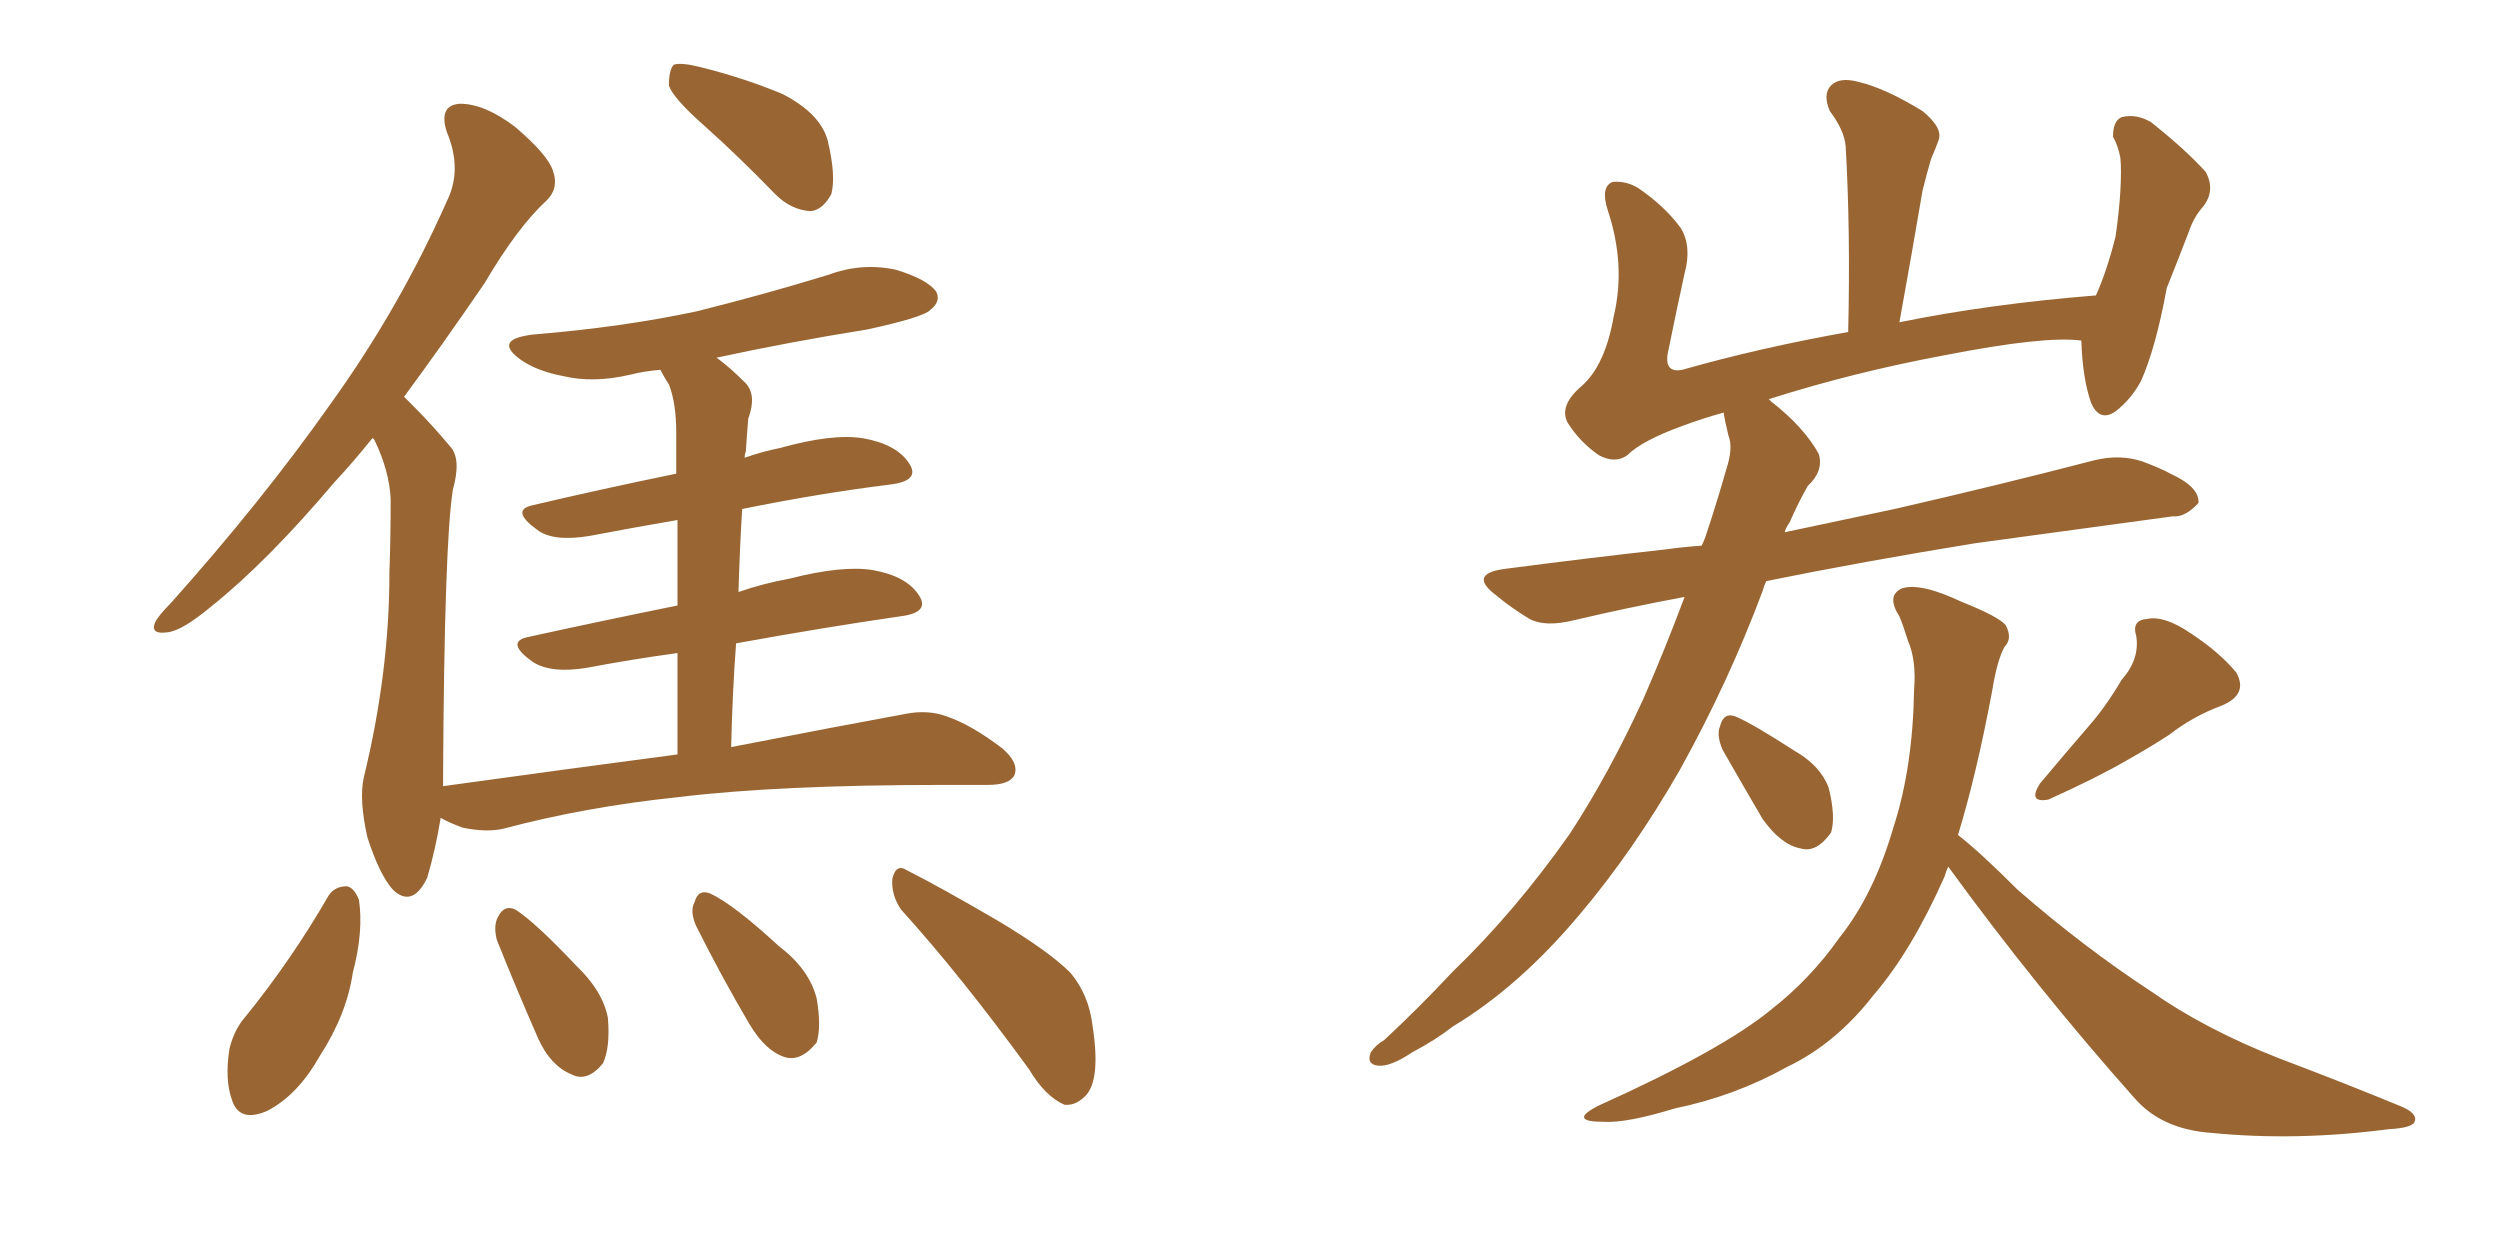 <svg xmlns="http://www.w3.org/2000/svg" xmlns:xlink="http://www.w3.org/1999/xlink" width="300" height="150"><path fill="#996633" padding="10" d="M84.52 15.09L84.52 15.09Q80.71 11.72 80.27 10.25L80.27 10.25Q80.27 8.35 80.86 7.76L80.86 7.76Q81.74 7.47 84.08 8.06L84.08 8.06Q89.36 9.38 93.90 11.28L93.90 11.28Q98.44 13.62 99.32 16.85L99.32 16.85Q100.34 21.09 99.76 23.29L99.76 23.29Q98.73 25.20 97.27 25.34L97.27 25.34Q94.92 25.20 93.02 23.29L93.02 23.29Q88.62 18.75 84.52 15.09ZM81.30 90.53L81.30 90.53Q81.30 83.64 81.30 78.37L81.30 78.37Q75.88 79.10 70.46 80.13L70.46 80.13Q66.06 80.86 63.87 79.39L63.87 79.39Q60.64 77.05 63.28 76.46L63.28 76.46Q71.92 74.56 81.30 72.66L81.30 72.66Q81.30 66.50 81.30 62.40L81.30 62.40Q76.17 63.28 70.75 64.31L70.75 64.31Q66.36 65.04 64.45 63.57L64.45 63.57Q61.23 61.23 63.87 60.64L63.87 60.64Q71.92 58.74 81.15 56.84L81.15 56.84Q81.15 53.03 81.15 52.00L81.15 52.00Q81.15 48.34 80.27 46.14L80.27 46.14Q79.69 45.26 79.25 44.38L79.25 44.38Q77.34 44.53 75.59 44.97L75.59 44.97Q71.19 46.00 67.53 45.12L67.53 45.12Q64.45 44.53 62.55 43.21L62.55 43.21Q59.03 40.72 64.01 40.14L64.01 40.14Q74.71 39.26 83.64 37.35L83.64 37.35Q91.85 35.30 99.46 32.96L99.46 32.96Q103.42 31.49 107.52 32.37L107.52 32.37Q111.33 33.54 112.35 35.01L112.35 35.01Q112.94 36.18 111.62 37.21L111.62 37.21Q110.74 38.09 104.00 39.55L104.00 39.55Q94.78 41.02 85.99 42.92L85.99 42.92Q87.60 44.09 89.50 46.00L89.50 46.00Q90.82 47.46 89.79 50.24L89.79 50.24Q89.65 51.86 89.50 54.20L89.50 54.20Q89.36 54.49 89.36 54.93L89.36 54.93Q91.41 54.20 93.60 53.76L93.60 53.76Q99.90 52.00 103.56 52.59L103.56 52.59Q107.67 53.32 109.13 55.66L109.13 55.66Q110.45 57.71 106.79 58.15L106.79 58.15Q98.44 59.18 89.06 61.08L89.06 61.08Q88.77 65.77 88.62 71.04L88.62 71.04Q91.55 70.02 94.78 69.43L94.78 69.43Q101.07 67.82 104.74 68.41L104.74 68.41Q108.84 69.14 110.30 71.48L110.30 71.48Q111.62 73.54 107.96 73.97L107.96 73.97Q98.88 75.29 88.33 77.20L88.33 77.20Q87.89 83.06 87.74 89.65L87.74 89.65Q100.49 87.16 108.54 85.69L108.54 85.69Q111.33 85.11 113.67 85.99L113.67 85.99Q116.60 87.01 120.26 89.79L120.26 89.79Q122.31 91.55 121.73 93.02L121.73 93.02Q121.14 94.19 118.51 94.19L118.51 94.19Q116.02 94.19 113.23 94.19L113.23 94.19Q93.46 94.19 81.45 95.65L81.45 95.65Q70.17 96.83 60.35 99.46L60.35 99.46Q58.30 99.90 55.52 99.32L55.52 99.32Q53.91 98.73 52.88 98.14L52.88 98.14Q52.29 101.81 51.27 105.32L51.27 105.32Q49.51 108.98 47.17 106.79L47.17 106.79Q45.56 105.03 44.09 100.49L44.09 100.49Q43.07 95.95 43.65 93.31L43.65 93.31Q46.73 80.71 46.73 68.70L46.73 68.70Q46.88 64.45 46.88 59.91L46.88 59.91Q46.73 56.54 44.97 52.88L44.97 52.88Q44.82 52.59 44.68 52.59L44.68 52.59Q42.33 55.52 40.14 57.86L40.14 57.86Q32.08 67.38 25.49 72.66L25.49 72.66Q21.83 75.73 20.07 75.88L20.07 75.88Q18.02 76.17 18.60 74.71L18.60 74.71Q19.04 73.83 20.51 72.36L20.51 72.36Q31.49 60.06 39.55 48.63L39.55 48.63Q47.90 37.06 53.61 24.17L53.61 24.17Q55.52 20.36 53.61 15.82L53.61 15.82Q52.59 12.60 55.22 12.45L55.22 12.45Q58.15 12.45 61.82 15.23L61.82 15.23Q65.77 18.60 66.36 20.51L66.36 20.51Q67.09 22.56 65.63 24.02L65.63 24.02Q62.11 27.25 58.15 33.98L58.15 33.98Q53.03 41.46 48.49 47.61L48.49 47.61Q49.22 48.34 49.80 48.93L49.80 48.93Q51.71 50.83 54.05 53.61L54.05 53.61Q55.37 55.08 54.35 58.74L54.35 58.74Q53.32 65.04 53.17 93.31L53.17 93.31Q53.17 93.75 53.17 94.34L53.17 94.34Q67.97 92.29 81.30 90.53ZM39.40 107.52L39.40 107.52Q40.14 106.35 41.60 106.35L41.60 106.35Q42.48 106.49 43.07 107.96L43.07 107.96Q43.65 111.77 42.33 116.75L42.33 116.75Q41.60 121.73 38.38 126.71L38.38 126.71Q35.74 131.40 32.08 133.30L32.08 133.30Q28.71 134.77 27.83 131.98L27.83 131.98Q26.95 129.49 27.54 125.83L27.54 125.83Q28.13 123.49 29.44 122.02L29.44 122.02Q35.01 115.14 39.40 107.52ZM59.62 112.79L59.62 112.79Q59.18 111.04 59.77 110.01L59.77 110.01Q60.50 108.54 61.82 109.13L61.82 109.13Q64.16 110.60 69.14 115.87L69.14 115.87Q72.36 118.95 72.95 122.17L72.95 122.17Q73.24 125.68 72.36 127.59L72.36 127.59Q70.46 129.93 68.55 128.91L68.55 128.91Q66.06 127.88 64.60 124.66L64.60 124.66Q61.96 118.65 59.62 112.79ZM83.50 111.04L83.50 111.04Q82.76 109.28 83.35 108.25L83.35 108.25Q83.79 106.64 85.25 107.23L85.25 107.23Q88.04 108.54 93.46 113.53L93.46 113.53Q97.12 116.31 98.00 119.82L98.00 119.82Q98.58 123.19 98.00 125.10L98.00 125.10Q96.09 127.44 94.19 126.86L94.19 126.86Q91.85 126.12 89.94 122.90L89.94 122.90Q86.57 117.19 83.50 111.04ZM108.11 109.13L108.11 109.13L108.11 109.13Q106.93 107.37 107.08 105.47L107.08 105.47Q107.52 103.56 108.84 104.44L108.84 104.44Q112.65 106.35 119.68 110.45L119.68 110.45Q125.83 114.11 128.47 116.75L128.47 116.75Q130.66 119.38 131.10 123.05L131.10 123.05Q132.13 129.64 130.22 131.54L130.22 131.54Q129.05 132.71 127.73 132.57L127.73 132.57Q125.39 131.54 123.49 128.32L123.49 128.32Q115.28 117.04 108.11 109.13ZM202.15 71.63L202.15 71.63Q195.12 72.95 188.96 74.41L188.96 74.41Q185.45 75.29 183.54 74.27L183.54 74.27Q181.35 72.95 179.59 71.48L179.59 71.48Q176.07 68.85 180.62 68.26L180.62 68.26Q190.72 66.94 199.95 65.92L199.95 65.92Q202.00 65.63 204.20 65.48L204.20 65.48Q204.49 64.89 204.64 64.45L204.64 64.45Q206.10 60.06 207.13 56.40L207.13 56.40Q208.01 53.76 207.42 52.29L207.42 52.29Q206.98 50.54 206.84 49.51L206.84 49.51Q204.20 50.24 201.86 51.12L201.86 51.12Q197.02 52.88 195.26 54.64L195.26 54.64Q193.80 55.66 191.89 54.64L191.89 54.64Q189.55 53.03 188.09 50.68L188.09 50.68Q187.06 48.63 189.84 46.29L189.84 46.29Q192.63 43.80 193.65 37.94L193.65 37.94Q195.12 31.79 192.92 25.20L192.92 25.20Q192.04 22.41 193.51 21.83L193.51 21.83Q195.12 21.68 196.58 22.56L196.58 22.56Q199.80 24.76 201.71 27.39L201.71 27.39Q203.03 29.59 202.15 32.81L202.15 32.81Q201.12 37.50 200.24 41.89L200.24 41.89Q199.51 44.82 201.86 44.38L201.86 44.38Q211.08 41.75 221.78 39.84L221.78 39.84Q222.07 27.83 221.48 17.58L221.48 17.58Q221.34 15.67 219.58 13.33L219.58 13.33Q218.70 11.28 219.73 10.25L219.73 10.25Q220.75 9.23 222.95 9.81L222.95 9.81Q226.17 10.55 230.71 13.33L230.71 13.33Q233.20 15.38 232.62 16.85L232.62 16.85Q232.32 17.72 231.74 19.04L231.74 19.04Q231.30 20.51 230.71 22.85L230.71 22.85Q229.39 30.62 227.93 38.67L227.93 38.67Q238.77 36.47 251.51 35.45L251.51 35.45Q252.83 32.52 253.86 28.42L253.86 28.42Q254.30 25.34 254.44 23.00L254.44 23.00Q254.59 20.36 254.44 18.90L254.44 18.90Q254.15 17.43 253.56 16.41L253.56 16.41Q253.56 14.50 254.59 14.06L254.59 14.06Q256.35 13.62 258.11 14.65L258.11 14.65Q262.35 18.02 264.70 20.65L264.70 20.65Q265.87 22.85 264.40 24.76L264.40 24.76Q263.23 26.07 262.65 27.83L262.65 27.83Q261.47 30.91 260.01 34.57L260.01 34.57Q258.69 41.75 256.93 45.70L256.93 45.70Q255.76 47.90 253.86 49.37L253.86 49.37Q251.95 50.68 250.93 48.34L250.93 48.34Q249.90 45.41 249.76 40.87L249.76 40.87Q245.36 40.28 233.35 42.63L233.35 42.63Q222.36 44.68 212.26 47.90L212.26 47.90Q212.40 48.05 212.55 48.19L212.55 48.19Q216.50 51.27 218.26 54.49L218.26 54.49Q218.85 56.54 216.94 58.30L216.94 58.30Q215.77 60.35 214.75 62.70L214.75 62.70Q214.31 63.28 214.16 63.87L214.16 63.87Q220.31 62.55 227.34 61.08L227.34 61.08Q239.50 58.30 251.37 55.22L251.37 55.22Q254.44 54.49 257.08 55.37L257.08 55.37Q259.42 56.25 260.45 56.84L260.45 56.84Q263.96 58.45 263.82 60.35L263.82 60.35Q262.21 62.11 260.74 61.96L260.74 61.96Q249.90 63.43 237.01 65.19L237.01 65.19Q223.54 67.38 211.96 69.73L211.96 69.73Q211.67 70.31 211.52 70.90L211.52 70.90Q207.42 81.88 201.56 92.43L201.56 92.43Q196.00 102.10 189.70 109.57L189.70 109.57Q182.37 118.36 174.32 123.19L174.32 123.19Q172.27 124.80 169.48 126.27L169.48 126.27Q166.85 128.03 165.38 127.88L165.38 127.88Q163.92 127.73 164.50 126.27L164.50 126.27Q165.09 125.39 166.11 124.80L166.11 124.80Q170.21 121.00 174.32 116.60L174.32 116.60Q181.79 109.42 188.38 100.05L188.38 100.05Q193.07 92.87 197.17 83.94L197.17 83.94Q199.80 77.93 202.15 71.63ZM206.69 89.94L206.69 89.94Q205.96 88.18 206.40 87.16L206.40 87.16Q206.84 85.40 208.30 85.99L208.30 85.99Q210.35 86.87 215.33 90.09L215.33 90.09Q218.41 91.85 219.43 94.48L219.43 94.48Q220.31 98.00 219.73 99.90L219.73 99.90Q217.97 102.39 216.06 101.81L216.06 101.81Q213.72 101.37 211.52 98.29L211.52 98.29Q209.03 94.04 206.69 89.94ZM254.59 81.59L254.59 81.59Q256.79 79.10 256.35 76.32L256.35 76.32Q255.76 74.41 257.67 74.27L257.67 74.27Q259.72 73.83 262.94 76.03L262.94 76.03Q266.46 78.37 268.36 80.71L268.36 80.71Q269.82 83.35 266.60 84.67L266.60 84.67Q263.09 85.99 260.30 88.18L260.30 88.18Q257.81 89.79 255.18 91.26L255.18 91.26Q251.66 93.31 245.80 95.95L245.80 95.95Q243.31 96.39 244.78 94.04L244.78 94.04Q247.85 90.38 250.63 87.16L250.63 87.16Q252.69 84.81 254.59 81.59ZM233.79 104.00L233.79 104.00L233.79 104.00Q233.50 104.59 233.35 105.18L233.35 105.18Q229.39 114.11 224.85 119.38L224.85 119.38Q220.31 125.24 214.45 128.03L214.45 128.03Q208.15 131.54 200.98 133.01L200.98 133.01Q195.26 134.77 192.48 134.62L192.48 134.62Q188.09 134.62 191.75 132.71L191.75 132.71Q206.69 125.98 212.55 121.14L212.55 121.14Q217.24 117.48 220.75 112.50L220.75 112.50Q224.85 107.37 227.20 99.32L227.20 99.32Q229.54 92.14 229.69 82.76L229.69 82.76Q229.98 79.25 228.96 76.90L228.96 76.90Q228.37 75 227.93 73.97L227.93 73.97Q226.32 71.48 228.22 70.61L228.22 70.61Q230.42 69.87 235.40 72.22L235.40 72.22Q239.79 73.97 240.67 75L240.67 75Q241.55 76.61 240.53 77.64L240.53 77.64Q239.65 79.25 239.06 82.91L239.06 82.91Q237.16 93.02 234.96 100.20L234.96 100.20Q237.60 102.25 242.14 106.79L242.14 106.79Q250.05 113.67 258.11 118.95L258.11 118.95Q264.55 123.49 273.49 127.00L273.49 127.00Q281.25 129.93 287.99 132.71L287.99 132.71Q290.19 133.59 289.75 134.62L289.75 134.62Q289.45 135.35 286.67 135.50L286.67 135.50Q275.54 136.96 265.28 135.94L265.28 135.94Q259.42 135.50 256.20 131.84L256.20 131.84Q244.34 118.51 233.79 104.00Z"/></svg>